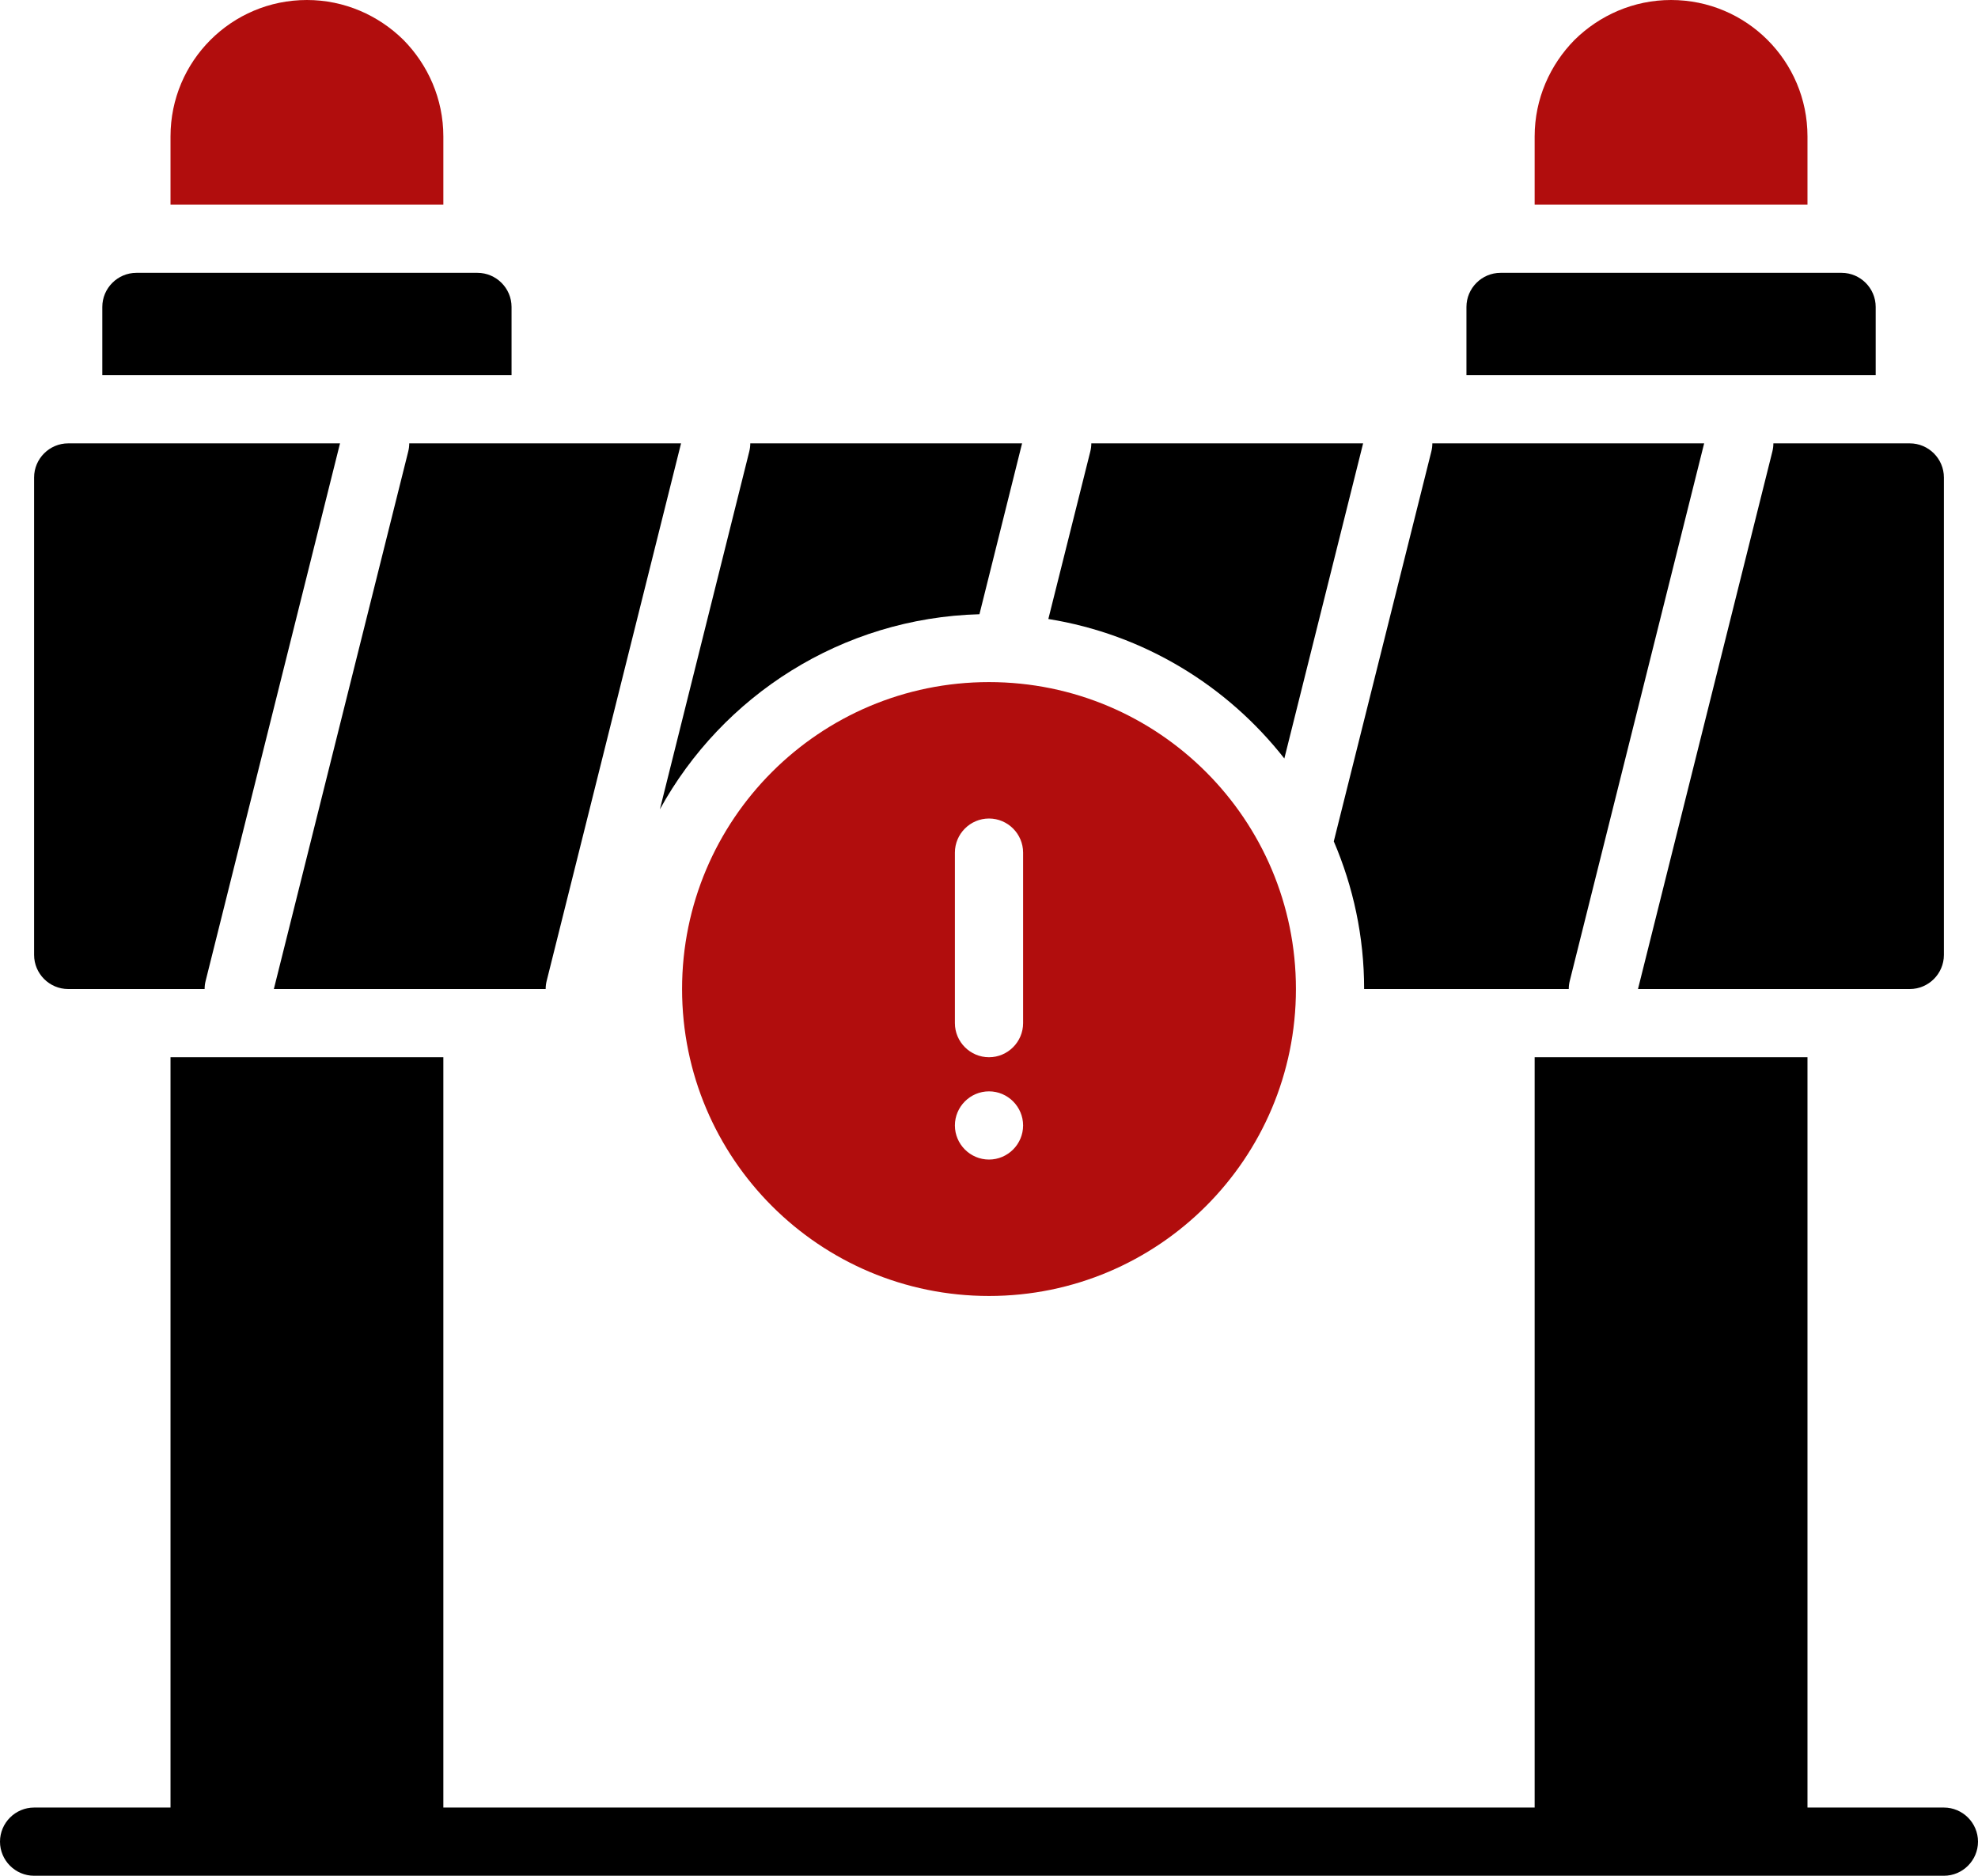 <svg width="58" height="55" viewBox="0 0 58 55" fill="none" xmlns="http://www.w3.org/2000/svg">
<path d="M15 9C15 8.45 14.55 8 14 8H4C3.45 8 3 8.45 3 9V11H15V9Z" fill="black"/>
<path d="M13 4C13 2.9 12.55 1.9 11.83 1.17C11.1 0.45 10.1 0 9 0C6.79 0 5 1.79 5 4V6H13V4Z" fill="#B10D0D"/>
<path d="M55 9C55 8.45 54.55 8 54 8H44C43.45 8 43 8.45 43 9V11H55V9Z" fill="black"/>
<path d="M53 4C53 1.79 51.21 0 49 0C47.9 0 46.9 0.45 46.17 1.17C45.45 1.9 45 2.9 45 4V6H53V4Z" fill="#B10D0D"/>
<path d="M57 53H53V31H45V53H13V31H5V53H1C0.45 53 0 53.45 0 54C0 54.55 0.45 55 1 55H57C57.55 55 58 54.55 58 54C58 53.45 57.55 53 57 53Z" fill="black"/>
<path d="M37.66 22.24L39.97 13H32C32 13.08 31.99 13.16 31.97 13.24L30.74 18.15C33.54 18.6 35.98 20.1 37.66 22.24Z" fill="black"/>
<path d="M11.97 13.24L8.03 29H16C16 28.92 16.01 28.84 16.03 28.76L19.97 13H12C12 13.08 11.99 13.16 11.97 13.24Z" fill="black"/>
<path d="M2 29H6C6 28.92 6.01 28.84 6.03 28.76L9.97 13H2C1.45 13 1 13.45 1 14V28C1 28.55 1.45 29 2 29Z" fill="black"/>
<path d="M51.97 13.24L48.03 29H56C56.55 29 57 28.55 57 28V14C57 13.45 56.55 13 56 13H52C52 13.08 51.99 13.16 51.97 13.24Z" fill="black"/>
<path d="M28.72 18.01L29.97 13H22C22 13.08 21.99 13.16 21.97 13.24L19.35 23.73C21.18 20.4 24.68 18.12 28.72 18.01Z" fill="black"/>
<path d="M40 29H46C46 28.92 46.01 28.84 46.03 28.76L49.97 13H42C42 13.08 41.99 13.16 41.97 13.24L39.11 24.67C39.68 26 40 27.46 40 29Z" fill="black"/>
<path d="M29 20C24.03 20 20 24.03 20 29C20 33.97 24.03 38 29 38C33.97 38 38 33.97 38 29C38 24.03 33.97 20 29 20ZM29 34C28.45 34 28 33.55 28 33C28 32.45 28.45 32 29 32C29.55 32 30 32.45 30 33C30 33.55 29.55 34 29 34ZM30 30C30 30.55 29.55 31 29 31C28.45 31 28 30.55 28 30V25C28 24.45 28.45 24 29 24C29.55 24 30 24.45 30 25V30Z" fill="#B10D0D"/>
</svg>
